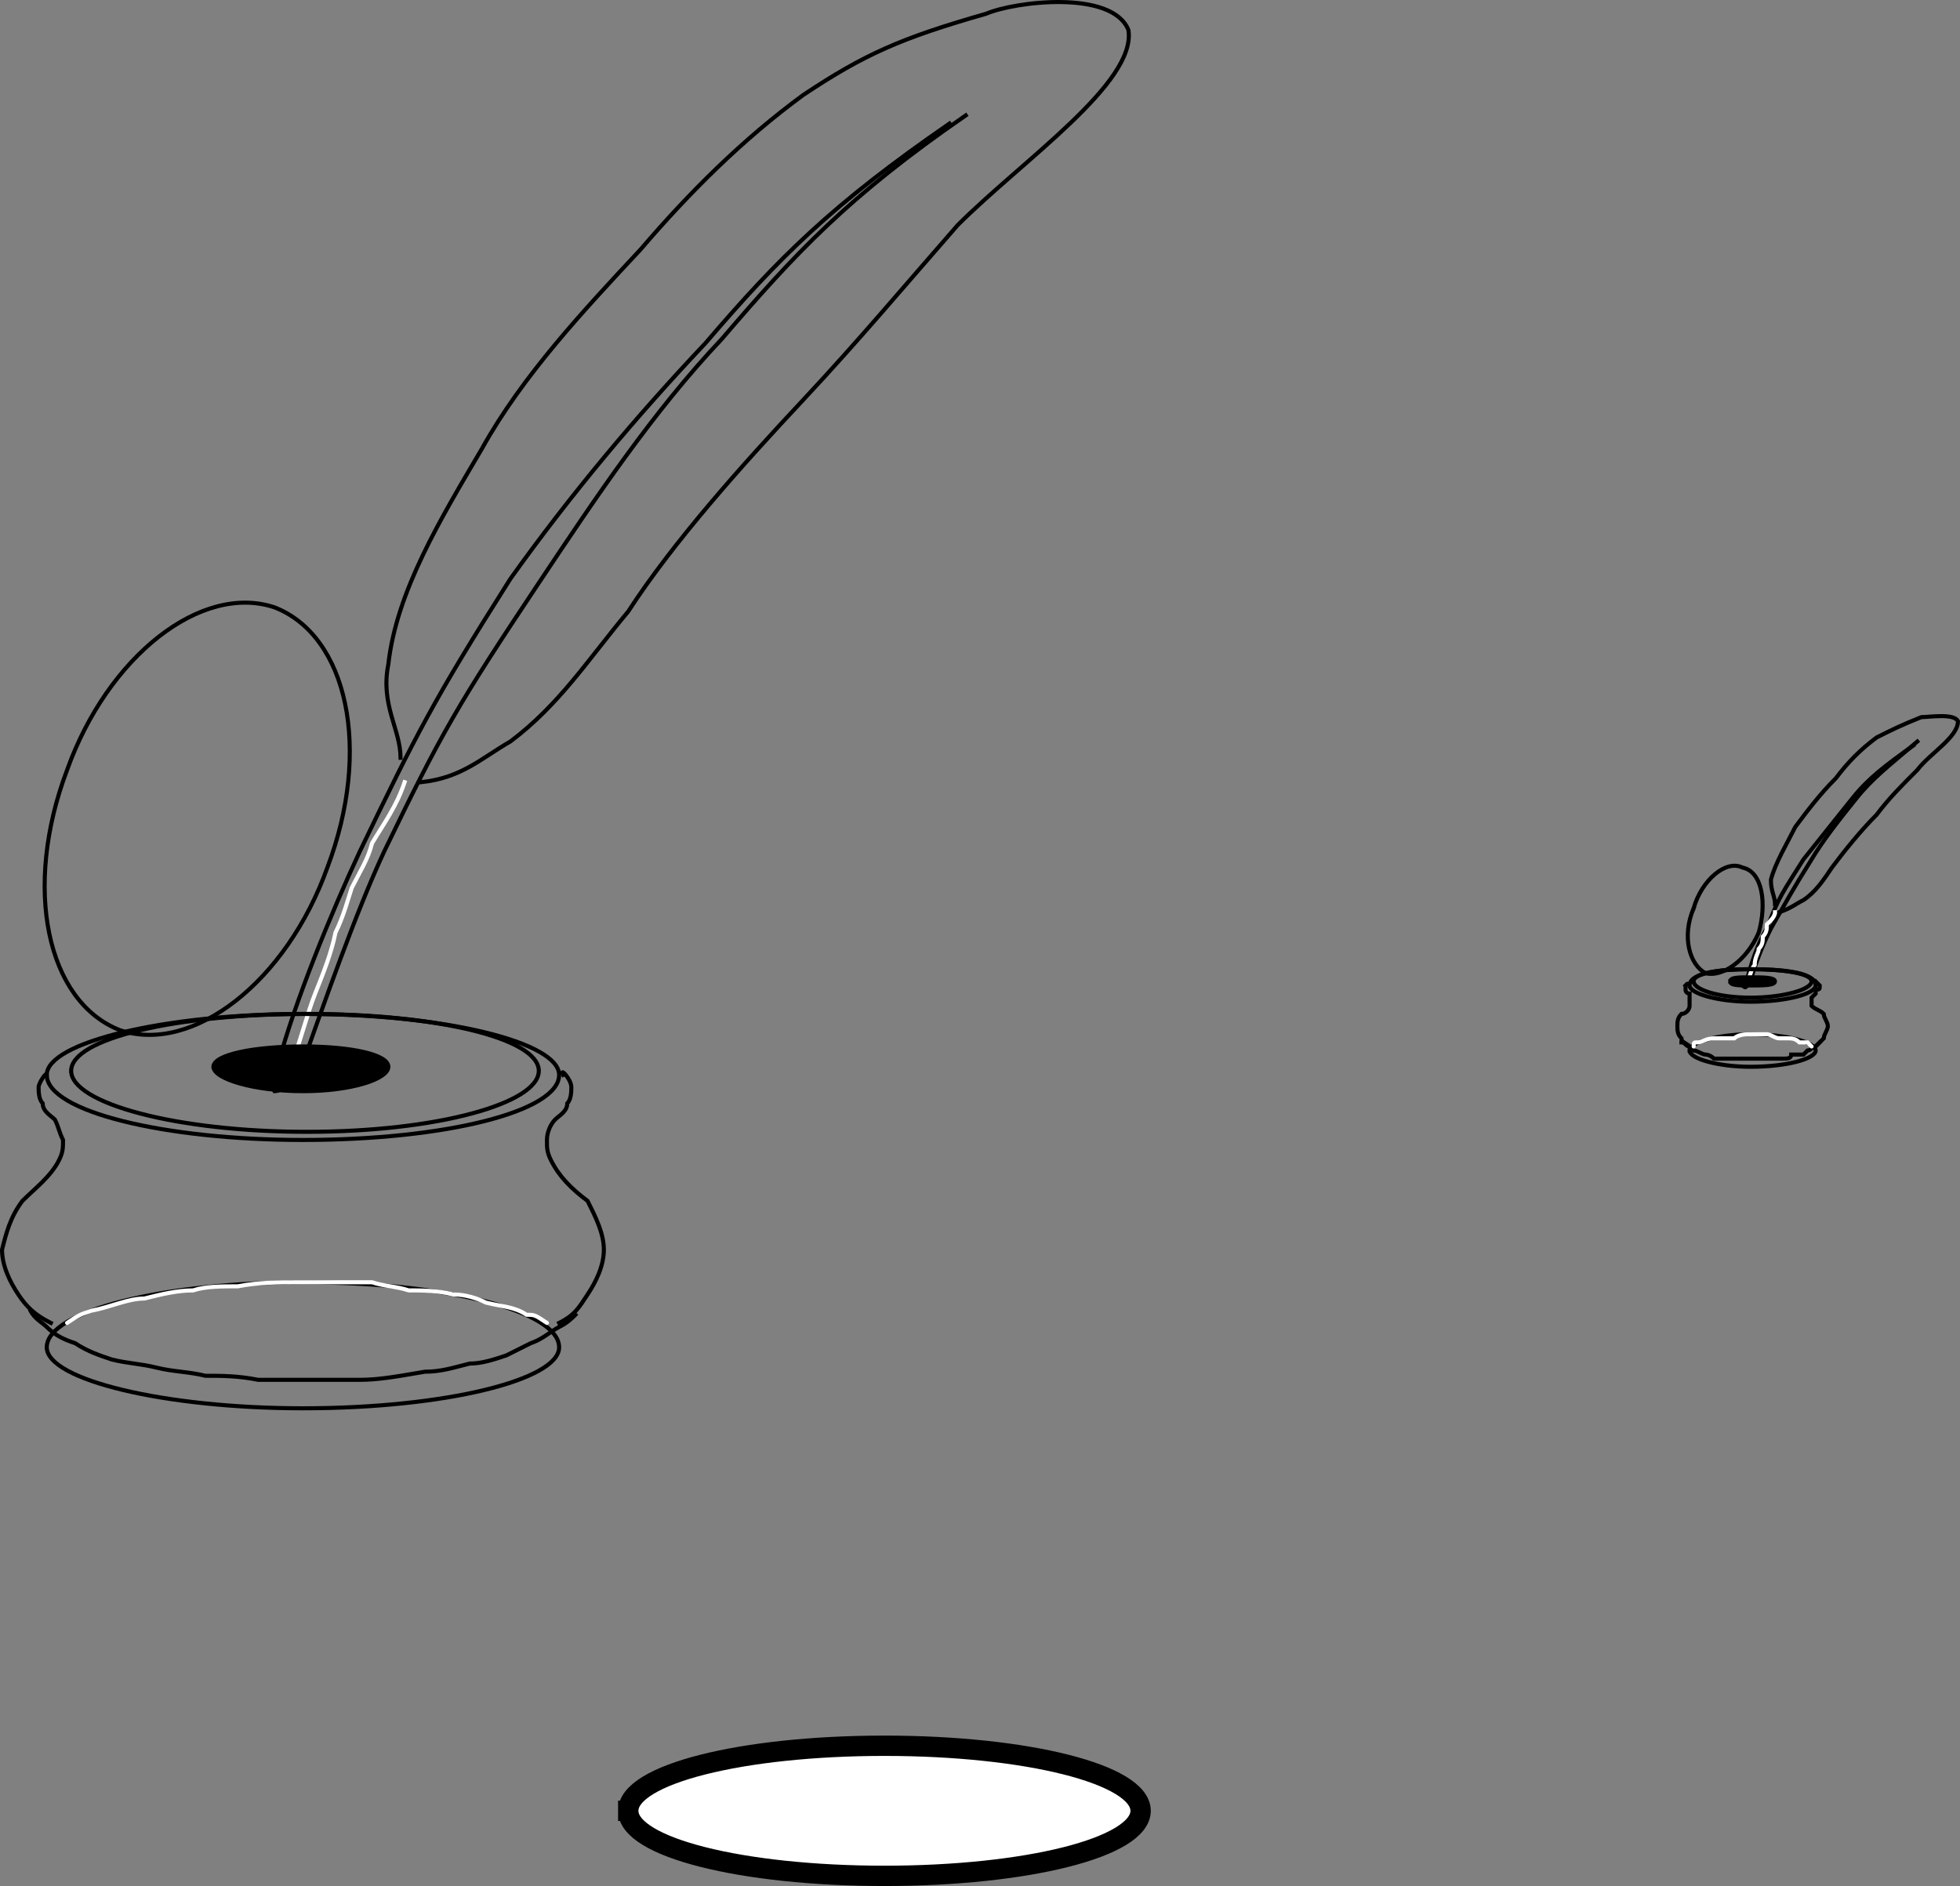 <svg xmlns="http://www.w3.org/2000/svg" width="482" height="463.882" version="1.2"><rect width="100%" height="100%" fill="#808080" stroke="none"/><g fill="none" fill-rule="evenodd" stroke="#000" stroke-linecap="square" stroke-miterlimit="2" font-family="'Sans Serif'" font-size="12.5" font-weight="400"><path fill="#fff" stroke-linecap="butt" stroke-width="5" d="M154.5 445.382c0 9 28 16 63 16s63-7 63-16-28-16-63-16-63 7-63 16"/><path stroke-linecap="butt" d="M68.5 261.382c-1 2-2 5-1 7 2 0 3-2 4-3s2-2 3-4m-6 0c4-15 13-37 20-52 14-29 18-37 37-67 15-21 31-40 48-58 18-21 31-34 60-54"/><path stroke-linecap="butt" d="M74.5 261.382c5-14 13-37 20-52 14-29 18-36 38-66 14-21 28-42 45-60 18-21 31-35 60-55"/><path stroke-linecap="butt" d="M98.5 186.382c0-7-5-13-3-23 2-18 13-36 23-53 10-18 25-34 39-49 12-14 25-27 40-38 15-10 24-14 45-20 7-3 31-6 35 4 2 13-26 32-42 48-14 16-24 28-38 43-15 16-32 35-43 52-10 12-17 23-29 32-7 4-12 9-22 10"/><path stroke="#fff" stroke-linecap="butt" d="M71.5 262.382c2-5 4-13 6-18s4-10 5-15c2-4 3-8 4-11 2-4 4-7 5-11 3-5 6-9 8-15"/><path fill="#000" stroke-linecap="butt" d="M52.5 262.382c0 3 10 6 22 6s21-3 21-6-9-5-21-5-22 2-22 5"/><path stroke-linecap="butt" d="M11.5 264.382c0 9 29 16 63 16 35 0 63-7 63-16 0-8-28-15-63-15-34 0-63 7-63 15"/><path stroke-linecap="butt" d="M17.5 263.382c0 8 26 15 58 15s57-7 57-15-25-14-57-14-58 6-58 14m-6 68c0 8 29 15 63 15 35 0 63-7 63-15 0-9-28-16-63-16-34 0-63 7-63 16m0-67c0-1-2 2-2 3s0 3 1 4c0 2 2 3 3 4 1 2 1 3 2 5 0 2 0 3-1 5-2 4-6 7-9 10-3 4-4 8-5 12 0 4 2 8 4 11s4 5 8 7m126-61c-1-2 2 1 2 3 0 1 0 3-1 4 0 2-2 3-3 4s-2 3-2 5 0 3 1 5c2 4 5 7 9 10 2 4 4 8 4 12s-2 8-4 11-3 5-7 7"/><path stroke-linecap="butt" d="M141.5 323.382c-1 1-2 2-4 3s-4 3-7 4l-6 3c-3 1-6 2-9 2-4 1-7 2-11 2-6 1-11 2-16 2h-25c-5-1-9-1-13-1-4-1-8-1-12-2s-7-1-11-2c-3-1-6-2-9-4-3-1-5-2-7-4-1-1-3-2-4-4"/><path stroke="#fff" stroke-linecap="round" d="M16.5 325.382c3-2 3-2 6-3 5-1 9-3 13-3 4-1 8-2 12-2 3-1 7-1 11-1 5-1 10-1 15-1h18c3 1 6 1 9 2 3 0 7 0 11 1 3 0 6 1 8 2 4 1 7 1 10 3 2 0 2 0 5 2"/><path stroke-linecap="butt" d="M16.5 189.382c-11 29-5 57 13 64 18 6 41-12 51-40 11-29 5-57-13-64-18-6-41 12-51 40m413 52-1 1c1 1 1 0 1 0 1 0 1-1 1-1m-1 0c1-4 3-10 5-13 3-8 4-9 9-17l12-15c4-5 8-8 15-13"/><path stroke-linecap="butt" d="M430.5 241.382c1-4 3-9 5-13 4-7 5-9 10-17 3-5 7-10 11-15s8-8 15-14"/><path stroke-linecap="butt" d="M436.5 222.382c0-2-1-3-1-6 1-4 4-9 6-13 3-4 6-8 10-12 3-4 6-7 10-10 4-2 6-3 11-5 2 0 8-1 9 1 0 4-7 8-10 12-4 4-7 7-10 11-4 4-8 9-11 13-2 3-4 6-7 8-2 1-3 2-6 3"/><path stroke="#fff" stroke-linecap="butt" d="M429.5 241.382c1-1 1-3 2-4 0-2 1-3 1-4 1-1 1-2 1-3 1-1 1-2 1-3 1-1 2-2 2-3"/><path fill="#000" stroke-linecap="butt" d="M425.5 241.382c0 1 2 1 5 1s6 0 6-1-3-1-6-1-5 0-5 1"/><path stroke-linecap="butt" d="M415.5 242.382c0 2 7 4 15 4 9 0 16-2 16-4 0-3-7-4-16-4-8 0-15 1-15 4"/><path stroke-linecap="butt" d="M416.5 241.382c0 2 6 4 14 4s15-2 15-4-7-3-15-3-14 1-14 3m-1 17c0 2 7 4 15 4 9 0 16-2 16-4s-7-4-16-4c-8 0-15 2-15 4m-1-16c1-1 0 0 0 0v1c0 1 1 1 1 1v3c0 1-1 2-2 2-1 1-1 2-1 3s0 2 1 3c0 1 1 1 2 2m31-16 1 1c0 1 0 1-1 1v1l-1 1v2c1 1 2 1 3 2 0 1 1 2 1 3s-1 2-1 3l-2 2"/><path stroke-linecap="butt" d="m447.5 256.382-1 1c-1 0-1 1-2 1l-1 1h-3c0 1-1 1-2 1h-17c-1-1-2-1-2-1-1 0-2-1-3-1l-1-1c-1 0-1-1-2-1"/><path stroke="#fff" stroke-linecap="round" d="M416.5 257.382c0-1 0-1 1-1s2-1 4-1h5c1-1 3-1 4-1h4c1 0 2 1 3 1h2c1 0 2 0 3 1h2l1 1"/><path stroke-linecap="butt" d="M416.5 223.382c-3 7-1 14 3 16 4 1 10-3 13-10 2-7 1-15-4-16-4-2-10 3-12 10"/></g></svg>

